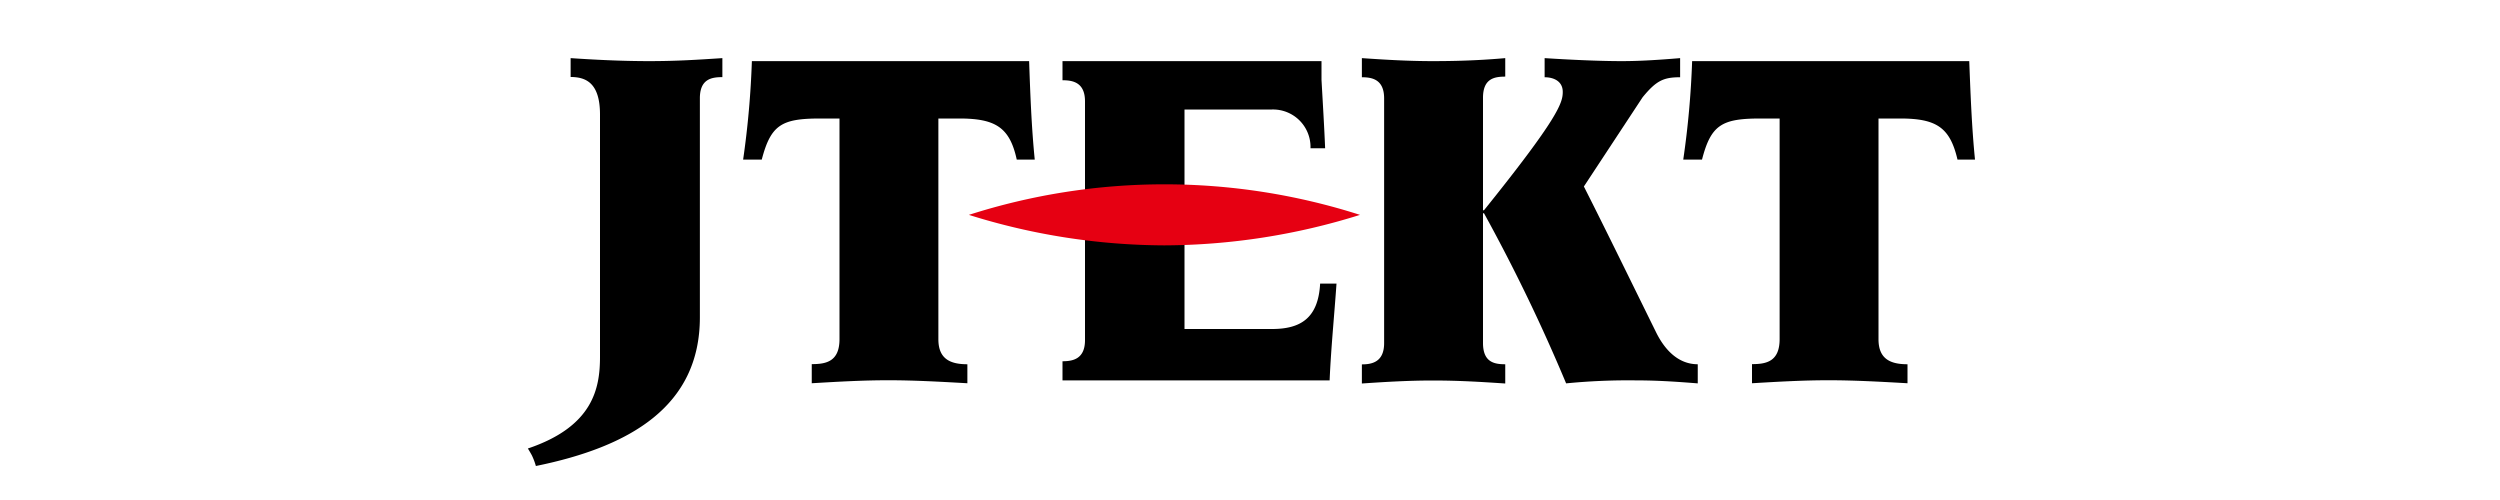 <svg id="レイヤー_1" data-name="レイヤー 1" xmlns="http://www.w3.org/2000/svg" viewBox="0 0 200 40"><defs><style>.cls-1{fill:#fff;}.cls-2{fill:#e60012;}</style></defs><title>jtekt</title><rect class="cls-1" width="200" height="40"/><path d="M157.54,4.89H135.37a70.93,70.93,0,0,1-.71,7.88h1.5c.72-2.8,1.6-3.29,4.69-3.29h1.52V27.13c0,1.81-1.09,2-2.21,2v1.53c2-.12,4.06-.24,6.13-.24s4.21.12,6.31.24V29.14c-1.34,0-2.32-.4-2.32-2V9.48H152c2.9,0,4,.7,4.6,3.29H158C157.74,10.19,157.64,7.5,157.54,4.89Z"/><path d="M82.33,4.89H60.15a71.56,71.56,0,0,1-.7,7.88h1.49c.73-2.8,1.6-3.29,4.69-3.29h1.53V27.13c0,1.81-1.09,2-2.22,2v1.53c2-.12,4.06-.24,6.13-.24s4.21.12,6.32.24V29.14c-1.34,0-2.32-.4-2.32-2V9.48h1.66c2.9,0,4.05.7,4.61,3.29h1.44C82.52,10.19,82.42,7.5,82.33,4.89Z"/><path d="M42.55,36.43c-.15-.28-.32-.55-.32-.55C47.45,34.12,48,31.07,48,28.54V9.16c0-2.54-1.14-3-2.35-3V4.65c1.77.12,4,.24,6.28.24s4-.12,5.86-.24V6.17c-.88,0-1.8.16-1.8,1.69V25.39c0,7.13-5.61,10.36-13.12,11.89A5.11,5.11,0,0,0,42.55,36.43Z"/><path d="M105.61,22.69c-.15,2.78-1.58,3.63-3.85,3.63h-7V8.76h7a3,3,0,0,1,3.08,3.1h1.17c-.07-1.73-.18-3.5-.29-5.48V4.89H85V6.42c.81,0,1.8.16,1.8,1.69v19.1c0,1.53-1,1.69-1.8,1.69v1.53h21.37c.11-2.58.37-5.15.55-7.74Z"/><path class="cls-2" d="M108.8,17.19a52.77,52.77,0,0,1-15.65,2.44,52.75,52.75,0,0,1-15.64-2.44,51.28,51.28,0,0,1,31.29,0Z"/><path d="M132.48,26.57c-1.89-3.83-4.08-8.32-5.77-11.65l4.7-7.14c1.09-1.33,1.67-1.6,3-1.6V4.65c-1.92.16-3.34.24-4.68.24-1.86,0-4.3-.12-6.16-.24V6.18c.73,0,1.45.32,1.45,1.17s-.29,2-6.3,9.47h-.08v-9c0-1.53.9-1.69,1.78-1.69V4.65c-1.82.16-3.63.24-5.81.24-2,0-3.92-.12-5.66-.24V6.18c.8,0,1.78.16,1.78,1.69V27.45c0,1.53-1,1.7-1.78,1.7v1.53c1.74-.12,3.7-.24,5.66-.24,2.17,0,4,.12,5.81.24V29.14c-.88,0-1.78-.16-1.78-1.7V17.06h.08a140.68,140.68,0,0,1,6.57,13.61,50.31,50.31,0,0,1,5.53-.24c1.61,0,3,.08,5,.24V29.14C134.27,29.14,133.18,28,132.48,26.57Z"/></svg>